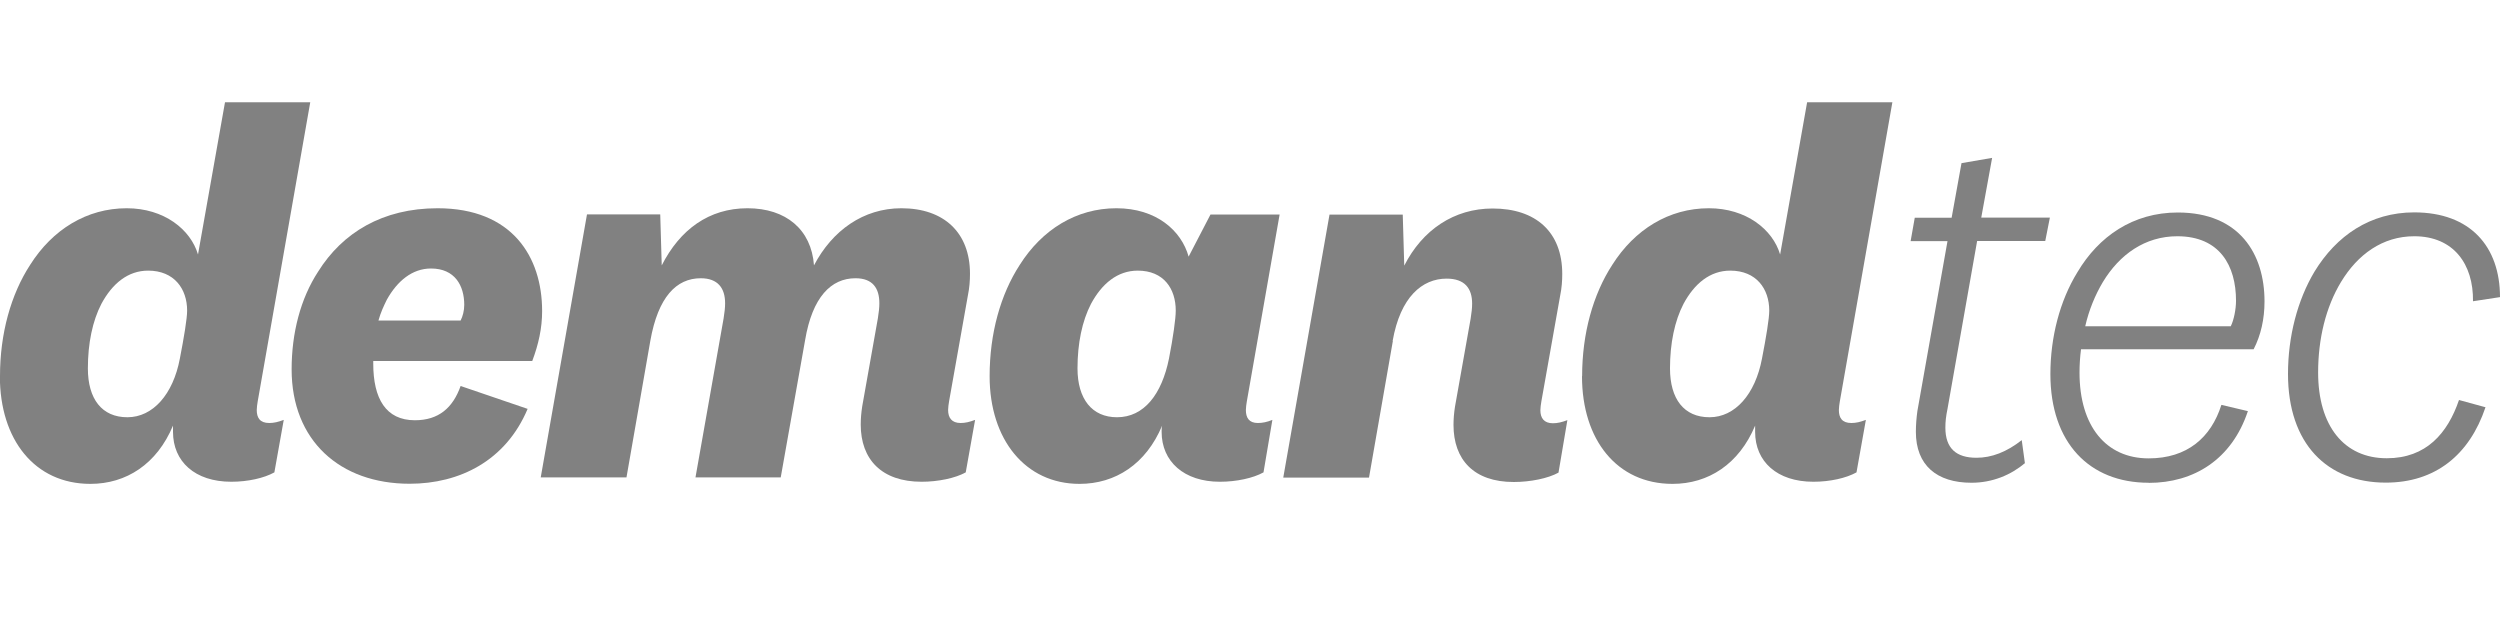 <svg xmlns="http://www.w3.org/2000/svg" width="160" height="40" viewBox="0 0 160 40" fill="none"><g clip-path="url(#clip0_17497_31509)"><path d="M0 24.072C0 21.344 0.696 18.848 1.928 16.952C3.36 14.688 5.552 13.328 8.112 13.328C10.504 13.328 12.2 14.688 12.672 16.288L14.4 6.544H19.856L16.496 25.672C16.464 25.872 16.432 26.072 16.432 26.24C16.432 26.736 16.632 27.072 17.232 27.072C17.528 27.072 17.8 27.008 18.16 26.872L17.56 30.232C16.896 30.6 15.864 30.832 14.8 30.832C12.472 30.832 11.072 29.536 11.072 27.64V27.24C10.04 29.704 8.08 30.968 5.784 30.968C2.224 30.968 -0.008 28.144 -0.008 24.08L0 24.072ZM11.512 22.944C11.776 21.584 11.976 20.384 11.976 19.88C11.976 18.48 11.144 17.32 9.48 17.32C8.184 17.32 7.184 18.152 6.488 19.448C5.92 20.544 5.624 21.976 5.624 23.576C5.624 25.536 6.52 26.704 8.152 26.704C9.784 26.704 11.08 25.24 11.512 22.944Z" fill="#818181"></path><path d="M26.216 30.96C21.76 30.96 18.664 28.2 18.664 23.64C18.664 21.312 19.232 19.112 20.36 17.384C21.92 14.888 24.488 13.328 28.008 13.328C32.768 13.328 34.696 16.424 34.696 19.912C34.696 21.008 34.464 22.04 34.064 23.104H23.888V23.272C23.888 25.504 24.688 26.896 26.552 26.896C28.08 26.896 28.984 26.096 29.48 24.704L33.768 26.168C32.368 29.496 29.408 30.96 26.216 30.96ZM24.224 20.512H29.48C29.616 20.248 29.712 19.88 29.712 19.512C29.712 18.28 29.112 17.184 27.584 17.184C26.384 17.184 25.424 17.984 24.76 19.176C24.56 19.576 24.36 20.008 24.224 20.504V20.512Z" fill="#818181"></path><path d="M55.087 27.168C55.087 26.8 55.119 26.4 55.183 26L56.183 20.376C56.247 19.976 56.279 19.68 56.279 19.408C56.279 18.44 55.847 17.808 54.751 17.808C53.191 17.808 51.991 19.008 51.527 21.768L49.967 30.552H44.511L46.311 20.376C46.375 19.976 46.407 19.68 46.407 19.408C46.407 18.44 45.943 17.808 44.847 17.808C43.287 17.808 42.119 19.008 41.623 21.8L40.095 30.552H34.607L37.567 13.72H42.255L42.351 16.984C43.519 14.688 45.375 13.328 47.839 13.328C50.303 13.328 51.927 14.688 52.095 16.984C53.263 14.752 55.255 13.328 57.687 13.328C60.415 13.328 62.079 14.888 62.079 17.52C62.079 17.952 62.047 18.416 61.943 18.92L60.743 25.672C60.711 25.872 60.679 26.072 60.679 26.24C60.679 26.736 60.911 27.072 61.479 27.072C61.775 27.072 62.047 27.008 62.407 26.872L61.807 30.232C61.143 30.6 60.047 30.832 58.983 30.832C56.423 30.832 55.087 29.4 55.087 27.176V27.168Z" fill="#818181"></path><path d="M63.336 24.072C63.336 21.344 64.032 18.848 65.264 16.952C66.696 14.688 68.888 13.328 71.448 13.328C74.008 13.328 75.608 14.76 76.072 16.424L77.472 13.728H81.896L79.8 25.672C79.768 25.872 79.736 26.072 79.736 26.24C79.736 26.736 79.936 27.072 80.504 27.072C80.8 27.072 81.104 27.008 81.432 26.872L80.864 30.232C80.2 30.6 79.136 30.832 78.072 30.832C75.776 30.832 74.344 29.536 74.344 27.64C74.344 27.504 74.344 27.376 74.376 27.24C73.344 29.704 71.384 30.968 69.088 30.968C65.632 30.968 63.336 28.144 63.336 24.08V24.072ZM74.816 22.944C75.08 21.584 75.248 20.384 75.248 19.88C75.248 18.48 74.48 17.32 72.816 17.32C71.52 17.32 70.52 18.152 69.824 19.448C69.256 20.544 68.96 21.976 68.96 23.576C68.96 25.536 69.888 26.704 71.488 26.704C73.216 26.704 74.352 25.24 74.816 22.944Z" fill="#818181"></path><path d="M89.144 21.816L87.616 30.568H82.128L85.088 13.736H89.776L89.872 17C91.04 14.704 93.064 13.344 95.528 13.344C98.288 13.344 99.984 14.84 99.984 17.536C99.984 17.968 99.952 18.432 99.848 18.936L98.648 25.688C98.616 25.888 98.584 26.088 98.584 26.256C98.584 26.752 98.816 27.088 99.384 27.088C99.68 27.088 99.952 27.024 100.312 26.888L99.744 30.248C99.08 30.616 97.944 30.848 96.88 30.848C94.32 30.848 93.024 29.416 93.024 27.192C93.024 26.824 93.056 26.424 93.12 26.024L94.12 20.4C94.184 20 94.216 19.704 94.216 19.432C94.216 18.464 93.752 17.832 92.584 17.832C91.024 17.832 89.624 19 89.128 21.824L89.144 21.816Z" fill="#818181"></path><path d="M101.256 24.072C101.256 21.344 101.952 18.848 103.184 16.952C104.616 14.688 106.808 13.328 109.368 13.328C111.76 13.328 113.456 14.688 113.928 16.288L115.656 6.544H121.112L117.752 25.672C117.72 25.872 117.688 26.072 117.688 26.24C117.688 26.736 117.888 27.072 118.488 27.072C118.784 27.072 119.056 27.008 119.416 26.872L118.816 30.232C118.152 30.6 117.12 30.832 116.056 30.832C113.728 30.832 112.328 29.536 112.328 27.64V27.24C111.296 29.704 109.336 30.968 107.04 30.968C103.48 30.968 101.248 28.144 101.248 24.08L101.256 24.072ZM112.768 22.944C113.032 21.584 113.232 20.384 113.232 19.88C113.232 18.48 112.4 17.32 110.736 17.32C109.44 17.32 108.44 18.152 107.744 19.448C107.176 20.544 106.88 21.976 106.88 23.576C106.88 25.536 107.776 26.704 109.408 26.704C111.04 26.704 112.336 25.24 112.768 22.944Z" fill="#818181"></path><path d="M129.6 29.633C128.704 30.401 127.504 30.896 126.176 30.896C123.944 30.896 122.616 29.768 122.616 27.64C122.616 27.209 122.648 26.776 122.712 26.312L124.64 15.432H122.28L122.544 13.937H124.904L125.536 10.441L127.496 10.104L126.8 13.928H131.192L130.896 15.425H126.536L124.64 26.169C124.544 26.633 124.504 26.968 124.504 27.369C124.504 28.697 125.2 29.297 126.496 29.297C127.464 29.297 128.424 28.928 129.392 28.169L129.592 29.633H129.6Z" fill="#818181"></path><path d="M137.513 30.896C133.721 30.896 131.225 28.336 131.225 23.944C131.225 21.584 131.825 19.256 132.953 17.424C134.313 15.128 136.513 13.6 139.377 13.6C143.337 13.6 144.929 16.264 144.929 19.288C144.929 20.416 144.697 21.448 144.233 22.352H133.185C133.121 22.848 133.089 23.352 133.089 23.848C133.089 27.272 134.785 29.336 137.513 29.336C139.977 29.336 141.505 28.008 142.169 25.912L143.865 26.312C142.833 29.408 140.409 30.904 137.513 30.904V30.896ZM133.457 20.88H142.769C142.969 20.48 143.105 19.784 143.105 19.248C143.105 17.016 142.073 15.12 139.345 15.12C137.281 15.12 135.649 16.288 134.585 18.048C134.089 18.88 133.689 19.848 133.457 20.872V20.88Z" fill="#818181"></path><path d="M160 19.016L158.272 19.28C158.304 16.92 157.04 15.12 154.512 15.12C152.48 15.12 150.888 16.288 149.824 18.048C148.856 19.648 148.36 21.672 148.36 23.84C148.36 27.264 150.024 29.328 152.752 29.328C155.28 29.328 156.648 27.728 157.376 25.6L159.072 26.064C158.04 29.128 155.848 30.888 152.688 30.888C148.928 30.888 146.432 28.392 146.432 23.936C146.432 21.544 147.032 19.216 148.128 17.384C149.528 15.088 151.688 13.592 154.512 13.592C158.104 13.592 160 15.784 160 19.016Z" fill="#818181"></path></g><defs><clipPath id="clip0_17497_31509"><rect width="160" height="39.2" fill="white"></rect></clipPath></defs></svg>